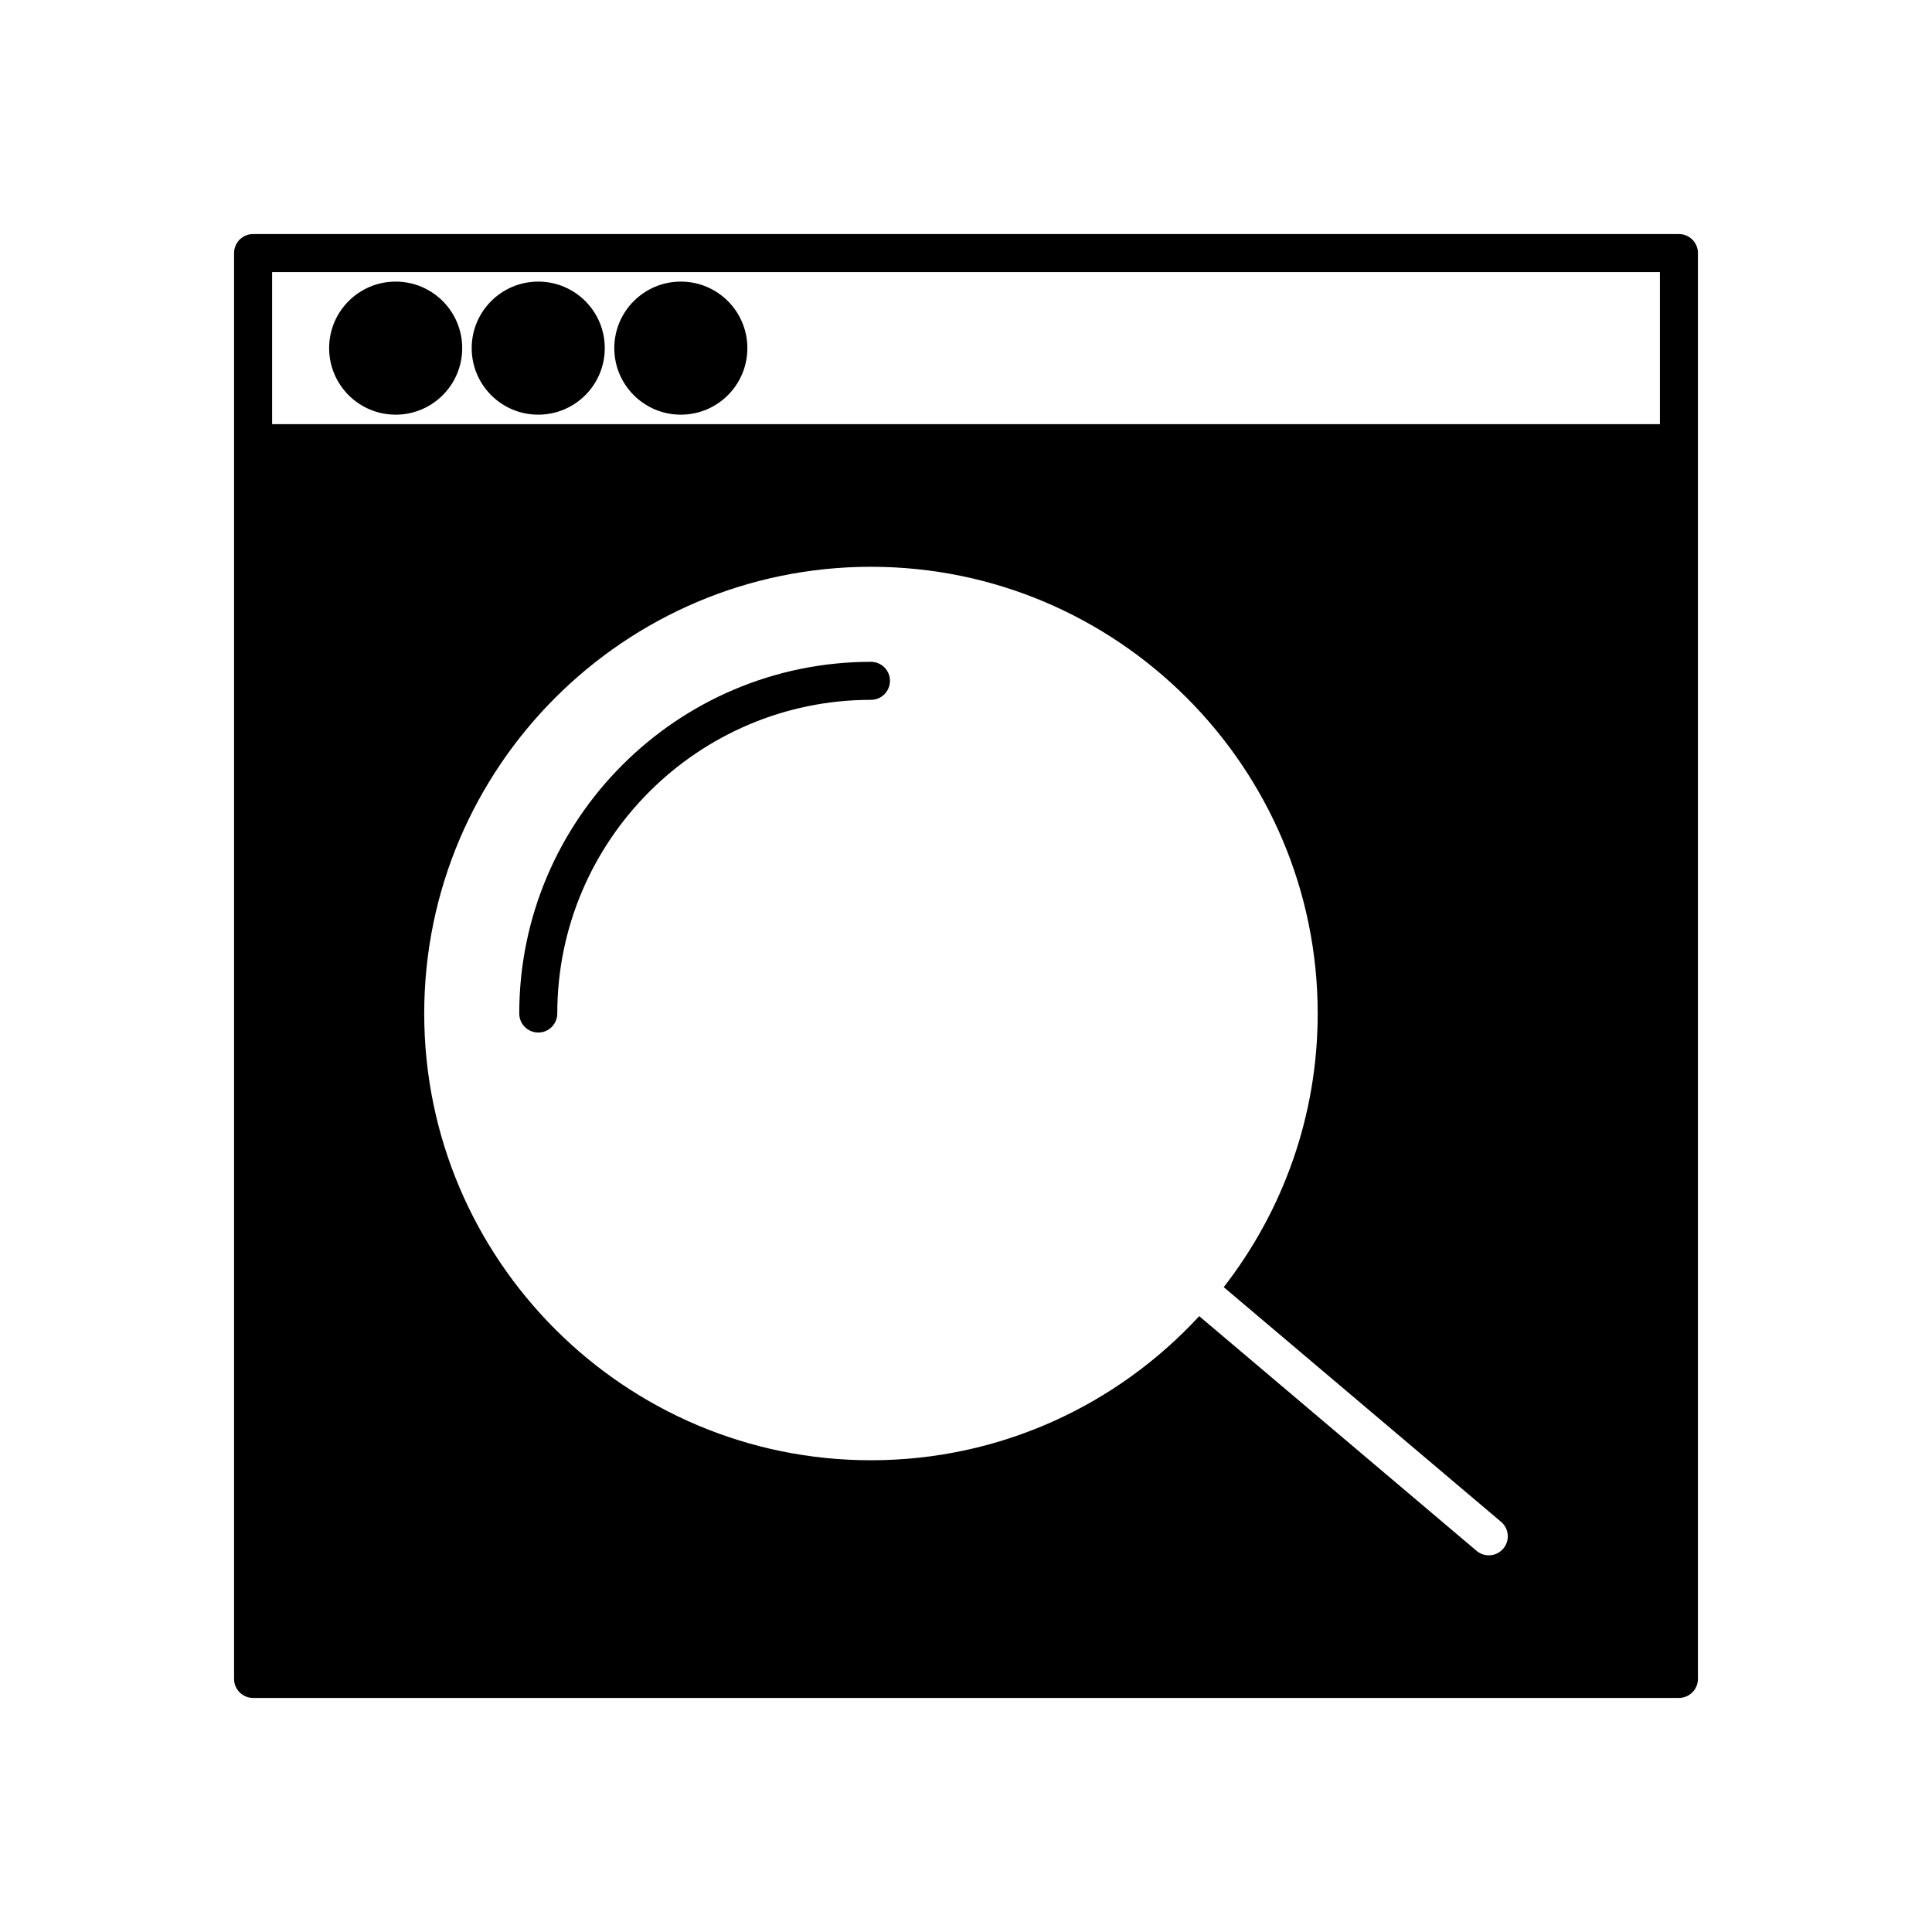<?xml version="1.0" encoding="UTF-8"?>
<!-- Uploaded to: ICON Repo, www.iconrepo.com, Generator: ICON Repo Mixer Tools -->
<svg fill="#000000" width="800px" height="800px" version="1.1" viewBox="144 144 512 512" xmlns="http://www.w3.org/2000/svg">
 <g>
  <path d="m588.93 206.03h-377.86c-2.785 0-5.039 2.254-5.039 5.039v377.86c0 2.781 2.254 5.039 5.039 5.039h377.86c2.785 0 5.039-2.254 5.039-5.039v-377.86c0-2.781-2.254-5.039-5.039-5.039zm-46.531 348.36c-1 1.18-2.422 1.785-3.852 1.785-1.145 0-2.301-0.391-3.246-1.191l-73.496-62.191c-21.648 23.465-52.629 38.191-86.992 38.191-65.285 0-118.39-53.113-118.39-118.39 0-65.285 53.109-118.39 118.39-118.39s118.39 53.113 118.39 118.39c0 27.305-9.316 52.461-24.902 72.512l73.496 62.191c2.125 1.797 2.391 4.973 0.598 7.098zm41.496-297.98h-367.78v-40.305h367.78z"/>
  <path d="m266.49 236.26c0 9.738-7.894 17.633-17.633 17.633s-17.633-7.894-17.633-17.633 7.894-17.633 17.633-17.633 17.633 7.894 17.633 17.633"/>
  <path d="m304.27 236.26c0 9.738-7.894 17.633-17.633 17.633s-17.633-7.894-17.633-17.633 7.894-17.633 17.633-17.633 17.633 7.894 17.633 17.633"/>
  <path d="m342.06 236.26c0 9.738-7.894 17.633-17.633 17.633s-17.633-7.894-17.633-17.633 7.894-17.633 17.633-17.633 17.633 7.894 17.633 17.633"/>
  <path d="m374.81 319.39c-51.395 0-93.203 41.809-93.203 93.203 0 2.781 2.254 5.039 5.039 5.039 2.785 0 5.039-2.254 5.039-5.039-0.004-45.836 37.289-83.129 83.125-83.129 2.785 0 5.039-2.254 5.039-5.039 0-2.781-2.254-5.035-5.039-5.035z"/>
 </g>
</svg>